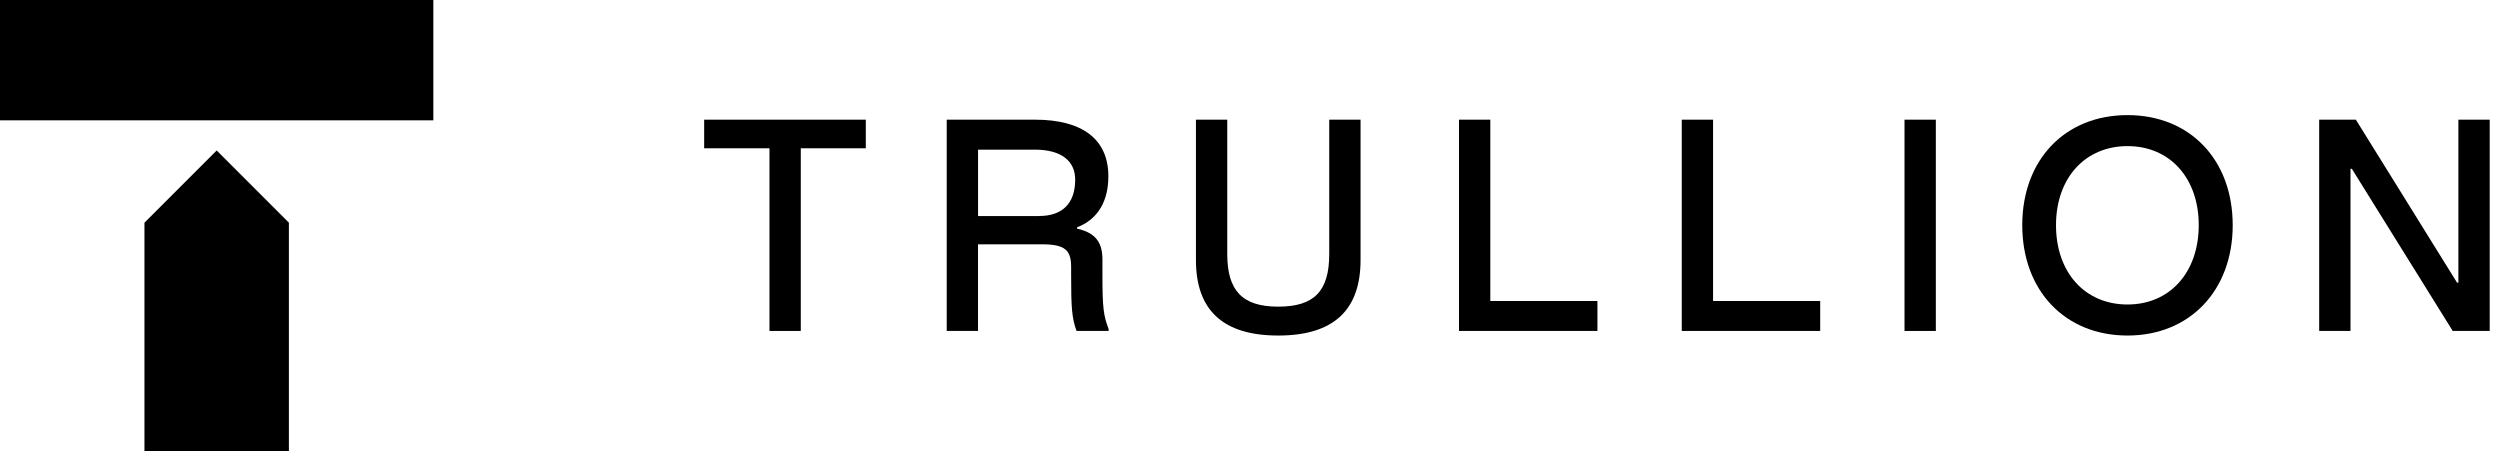 <svg xmlns="http://www.w3.org/2000/svg" fill="none" viewBox="0 0 144 26" height="26" width="144"> <path fill="currentColor" d="M44.322 8.541H40.56V6.893H49.87V8.541H46.125V19.063H44.322V8.541Z"></path> <path fill="currentColor" d="M54.533 6.893H59.615C62.336 6.893 63.842 8.013 63.842 10.156C63.842 11.572 63.251 12.628 62.039 13.094V13.171C63.112 13.404 63.5 13.979 63.5 14.942V15.829C63.5 17.726 63.563 18.191 63.858 18.952V19.062H62.008C61.743 18.315 61.697 17.772 61.697 15.829V15.377C61.697 14.398 61.339 14.072 60.002 14.072H56.334V19.06H54.531V6.893H54.533ZM59.848 12.442C61.184 12.442 61.931 11.727 61.931 10.345C61.931 9.257 61.108 8.62 59.615 8.62H56.336V12.444H59.848V12.442Z"></path> <path fill="currentColor" d="M68.886 14.974V6.893H70.69V14.632C70.69 16.746 71.56 17.663 73.627 17.663C75.694 17.663 76.564 16.776 76.564 14.632V6.893H78.368V14.974C78.368 17.865 76.813 19.327 73.627 19.327C70.441 19.327 68.886 17.865 68.886 14.974Z"></path> <path fill="currentColor" d="M84.038 6.893H85.842V17.337H92.012V19.062H84.038V6.893Z"></path> <path fill="currentColor" d="M96.869 6.893H98.673V17.337H104.843V19.062H96.869V6.893Z"></path> <path fill="currentColor" d="M109.7 6.893H111.504V19.063H109.7V6.893Z"></path> <path fill="currentColor" d="M116.482 12.97C116.482 9.209 118.938 6.63 122.543 6.63C126.149 6.63 128.604 9.209 128.604 12.97C128.604 16.731 126.133 19.327 122.543 19.327C118.954 19.327 116.482 16.748 116.482 12.97ZM122.543 17.539C124.983 17.539 126.647 15.689 126.647 12.97C126.647 10.252 124.983 8.416 122.543 8.416C120.104 8.416 118.426 10.25 118.426 12.97C118.426 15.691 120.088 17.539 122.543 17.539Z"></path> <path fill="currentColor" d="M133.585 6.893H135.698L141.526 16.28H141.603V6.893H143.407V19.063H141.277L135.466 9.723H135.389V19.063H133.585V6.893Z"></path> <path fill="currentColor" d="M0 0H24.96V6.933H0V0ZM8.32 26V12.827L12.48 8.667L16.64 12.827V26H8.32Z" clip-rule="evenodd" fill-rule="evenodd"></path> </svg>